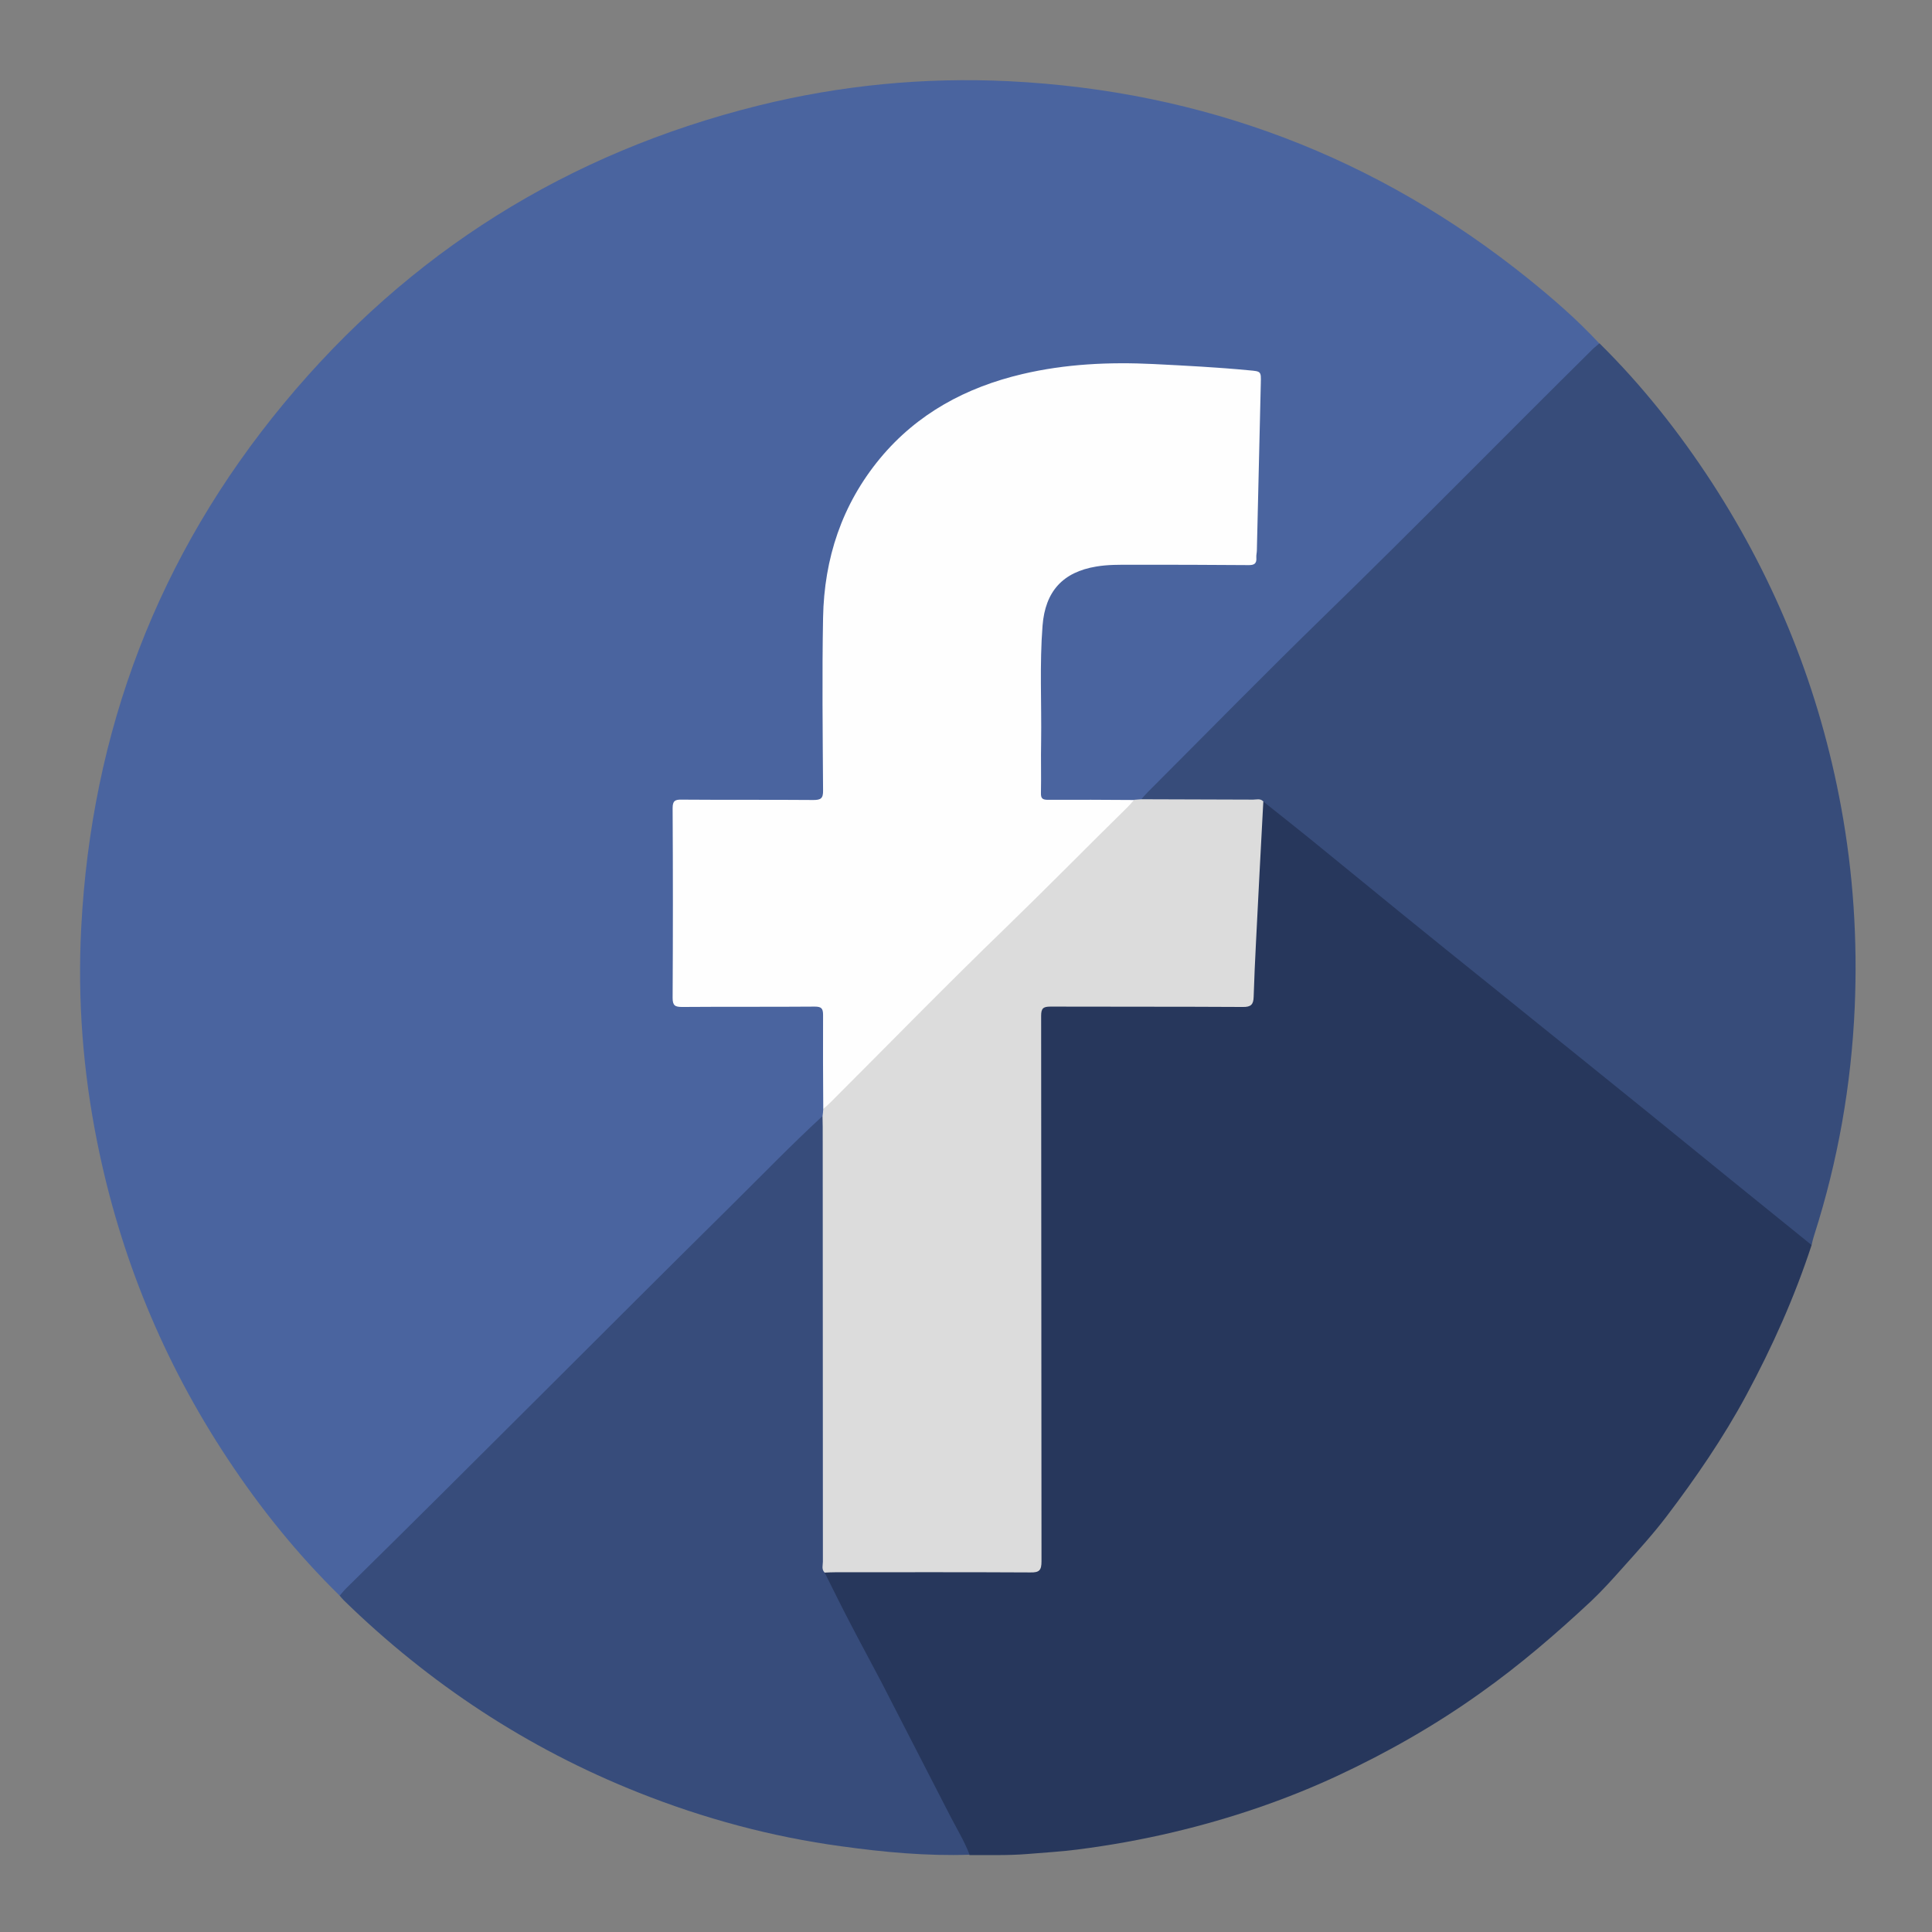 <?xml version="1.0" ?><svg enable-background="new 0 0 1080 1080" id="katman_1" version="1.1" viewBox="0 0 1080 1080" xml:space="preserve" xmlns="http://www.w3.org/2000/svg" xmlns:xlink="http://www.w3.org/1999/xlink"><rect x="0" y="0" width="1080" height="1080" fill="#808080" stroke="none"/><g><path d="M190,892.1c-23.8-23.3-44.5-49-62.8-76.7c-35.8-54.1-60-113-72.8-176.6c-8-39.7-11.1-79.8-9-120.1   c5.7-110.1,43-208.3,113.3-293.2c70-84.5,158.7-140,265.3-166.5c46-11.4,92.8-15.9,140-13.6c108.6,5.4,205.5,42.2,290.3,110.4   c14,11.3,27.6,23.1,39.8,36.3c-0.4,2.1-2.2,3.3-3.6,4.7c-45.3,45.4-90.3,91.2-136.2,135.9c-37.7,36.8-74.5,74.4-112,111.3   c-1.5,1.5-2.9,3.3-5,4c-1.3,0.4-2.7,0.5-4.1,0.5c-15.2,0.3-30.3,0.1-45.5,0.1c-5.9,0-7.1-1.2-7.1-7.1c-0.1-27.7-0.2-55.3,0-83   c0-5,1-9.9,1.9-14.9c2.9-15.7,12.6-24.4,27.8-27.8c4.4-1,8.9-1.3,13.4-1.3c23.2,0,46.3,0,69.5,0c7.1,0,7.9-0.8,8.3-8   c0-0.5,0.1-1,0-1.5c-0.6-21.7,1.4-43.3,1.1-64.9c-0.1-8.5,1.1-16.9,0.9-25.4c-0.1-3.9-1.6-5.7-5.5-6c-26-2.3-52.1-4.6-78.3-3.9   c-28.3,0.8-56,5.2-81.8,18c-42.1,20.8-65.9,54.9-74.1,100.4c-1.5,8.5-2.3,17.1-2.2,25.9c0.1,29,0,58,0,87c0,1.7,0,3.3,0,5   c-0.2,6.2-1.2,7.3-7.3,7.5c-1.7,0.1-3.3,0-5,0c-21.5,0-43,0-64.5,0c-6.8,0-7.2,0.4-7.2,7c0,32.8,0,65.7,0,98.5   c0,7.1,0.3,7.4,7.8,7.5c22.3,0,44.7,0,67,0c8.5,0,9.2,0.8,9.2,9c0,16.2,0.2,32.3-0.1,48.5c0.1,1.4-0.1,2.8-0.4,4.1   c-0.6,2-2.2,3.3-3.6,4.7c-13.3,13.3-26.4,26.8-39.9,39.9c-57,54.9-111.8,111.9-168.4,167.2c-18.5,18-36.6,36.3-55.1,54.3   C192.8,890.4,191.8,891.8,190,892.1z" fill="#4A649F"/><path d="M1012.7,696c-9.5,29.1-22,56.9-36.5,83.9c-12.9,23.9-28.2,46.2-44.6,67.8c-7.6,10-16.2,19.4-24.6,28.8   c-5.6,6.3-11.3,12.6-17.4,18.4c-19.6,18.3-39.9,35.8-61.9,51.4c-25.3,18.1-52.2,33.4-80.3,46.5c-29.3,13.6-59.9,23.9-91.5,31.4   c-17.7,4.2-35.6,7.4-53.6,9.7c-9.2,1.2-18.7,1.7-28,2.5c-10.8,0.9-21.5,0.5-32.3,0.6c-1.4-1-2.2-2.4-3-3.9   c-10.1-19.9-20.5-39.6-30.8-59.4c-15.5-29.8-30.9-59.7-46.4-89.5c-1.1-2.1-3.1-4.5,0.8-6.1c2.8-0.7,5.6-0.5,8.5-0.5   c33.7,0,67.3,0,101,0c8.3,0,8.3,0,8.3-8.3c0-98.3,0-196.6,0-294.9c0-12.8,0-12.8,12.7-12.8c32.3,0,64.6,0,97,0c8.3,0,9.1-0.8,9.3-9   c0.9-27.4,2.3-54.9,3.9-82.3c0.4-6.6-0.2-13.3,1.4-19.9c0.9-3.5,2.9-2.5,4.8-1c4.9,3.7,9.6,7.7,14.4,11.6   c34.3,27.6,68.4,55.3,102.6,82.9c38.5,31.1,77,62.2,115.4,93.3c22.3,18,44.5,36.1,66.8,54C1010.5,692.4,1012.1,693.8,1012.7,696z" fill="#27375C"/><path d="M1012.7,696c-15.2-12.3-30.4-24.6-45.6-36.9c-15.3-12.4-30.6-24.9-45.9-37.3   c-14.2-11.5-28.4-22.9-42.6-34.4c-15-12.1-30-24.1-44.9-36.2c-16.8-13.5-33.6-27-50.3-40.6c-16.9-13.7-33.6-27.5-50.5-41.2   c-8.9-7.2-17.9-14.3-26.8-21.4c-1.6,0.5-3.2,0.6-4.9,0.6c-18.7,0-37.4,0-56.2-0.1c-2.4,0-5,0.4-7-1.7c1.2-1.4,2.4-2.8,3.7-4.1   c33-33,65.6-66.3,99.1-98.9c50.5-49.1,99.8-99.5,149.9-149c1.1-1,2.3-1.9,3.4-2.9c23.9,23.6,44.6,49.8,62.9,77.9   c36.1,55.7,60.2,116.1,72.2,181.4c6.8,37,9.2,74.3,7.6,111.8c-1.9,43.5-9.4,86.1-22.7,127.6C1013.5,692.4,1013.1,694.2,1012.7,696z   " fill="#374C7A"/><path d="M461,879.1c4.9,9.8,9.7,19.6,14.8,29.3c5.6,10.8,11.4,21.4,17,32.1c12.8,24.8,25.5,49.7,38.3,74.5   c3.7,7.2,8,14.2,10.9,21.8c-24,0.8-47.8-1.4-71.6-4.7c-39.1-5.3-76.9-15.5-113.6-30.1c-62.1-24.7-116.8-60.8-164.6-107.4   c-0.8-0.8-1.5-1.7-2.3-2.6c1.3-1.5,2.5-3.1,4-4.5c71.9-70.7,142.9-142.4,214.6-213.3c17-16.8,33.7-34.1,51.3-50.3   c2.6,2.6,1.7,5.9,1.7,9c0.1,53.6,0,107.2,0,160.8c0,26.3,0,52.6,0,78.9C461.6,874.8,461.8,877,461,879.1z" fill="#374C7B"/><path d="M460.2,619.9c-0.1-17.5-0.2-35-0.1-52.5c0-3.7-0.9-4.7-4.7-4.7c-24.7,0.2-49.3,0-74,0.2   c-4,0-5.4-0.7-5.4-5.1c0.2-35.3,0.2-70.7,0-106c0-4.1,1.3-4.9,5.1-4.8c24.5,0.2,49,0,73.5,0.2c4.2,0,5.6-0.8,5.5-5.4   c-0.2-32.2-0.6-64.3,0-96.5c0.6-33.1,10.5-63.2,31.8-89c20.9-25.2,48.2-39.8,79.6-47.2c24.2-5.7,48.7-6.8,73.4-5.6   c17.8,0.9,35.6,1.8,53.3,3.5c6.7,0.6,6.8,0.5,6.6,7.2c-0.7,31.1-1.5,62.3-2.2,93.4c0,1.3-0.4,2.7-0.3,4c0.3,3.5-1.2,4.4-4.6,4.3   c-21.8-0.2-43.7-0.2-65.5-0.2c-6.5,0-12.9-0.1-19.4,1c-18.7,3.1-28.5,13.9-30,33c-1.7,21.6-0.5,43.3-0.8,65   c-0.2,9.5,0.1,19-0.1,28.5c-0.1,3.2,0.9,3.9,4,3.9c16-0.1,32,0,48,0.1c0.4,2.6-1.8,3.8-3.2,5.2c-19.1,19.2-38,38.8-57.6,57.5   c-36.4,34.7-71.1,70.9-107,106.1C464.4,617.7,463.2,620.2,460.2,619.9z" fill="#FEFEFE"/><path d="M460.2,619.9c1.4-1.2,2.8-2.4,4.1-3.7c32.6-32.6,64.8-65.6,97.9-97.6c22.9-22.2,45.3-45,68.1-67.4   c1.3-1.3,2.5-2.7,3.7-4.1c1.4-0.1,2.7-0.2,4.1-0.3c20.8,0.1,41.6,0.1,62.4,0.2c1.9,0,4-0.8,5.7,1c-1.4,26.3-2.8,52.5-4.1,78.8   c-0.5,10.1-1,20.3-1.3,30.4c-0.1,4.3-1.5,5.8-6.1,5.7c-35.8-0.2-71.6-0.1-107.5-0.2c-4.1,0-5.2,1-5.2,5.2   c0.1,101.6,0.1,203.2,0.2,304.9c0,5-1.2,6.3-6.2,6.2c-36.3-0.2-72.6-0.1-109-0.1c-2,0-4,0.1-6,0.2c-1.9-1.8-1-4.1-1-6.1   c-0.1-81,0-162-0.1-242.9c0-2-0.1-4-0.1-6C460,622.7,460.1,621.3,460.2,619.9z" fill="#DCDCDC"/></g></svg>